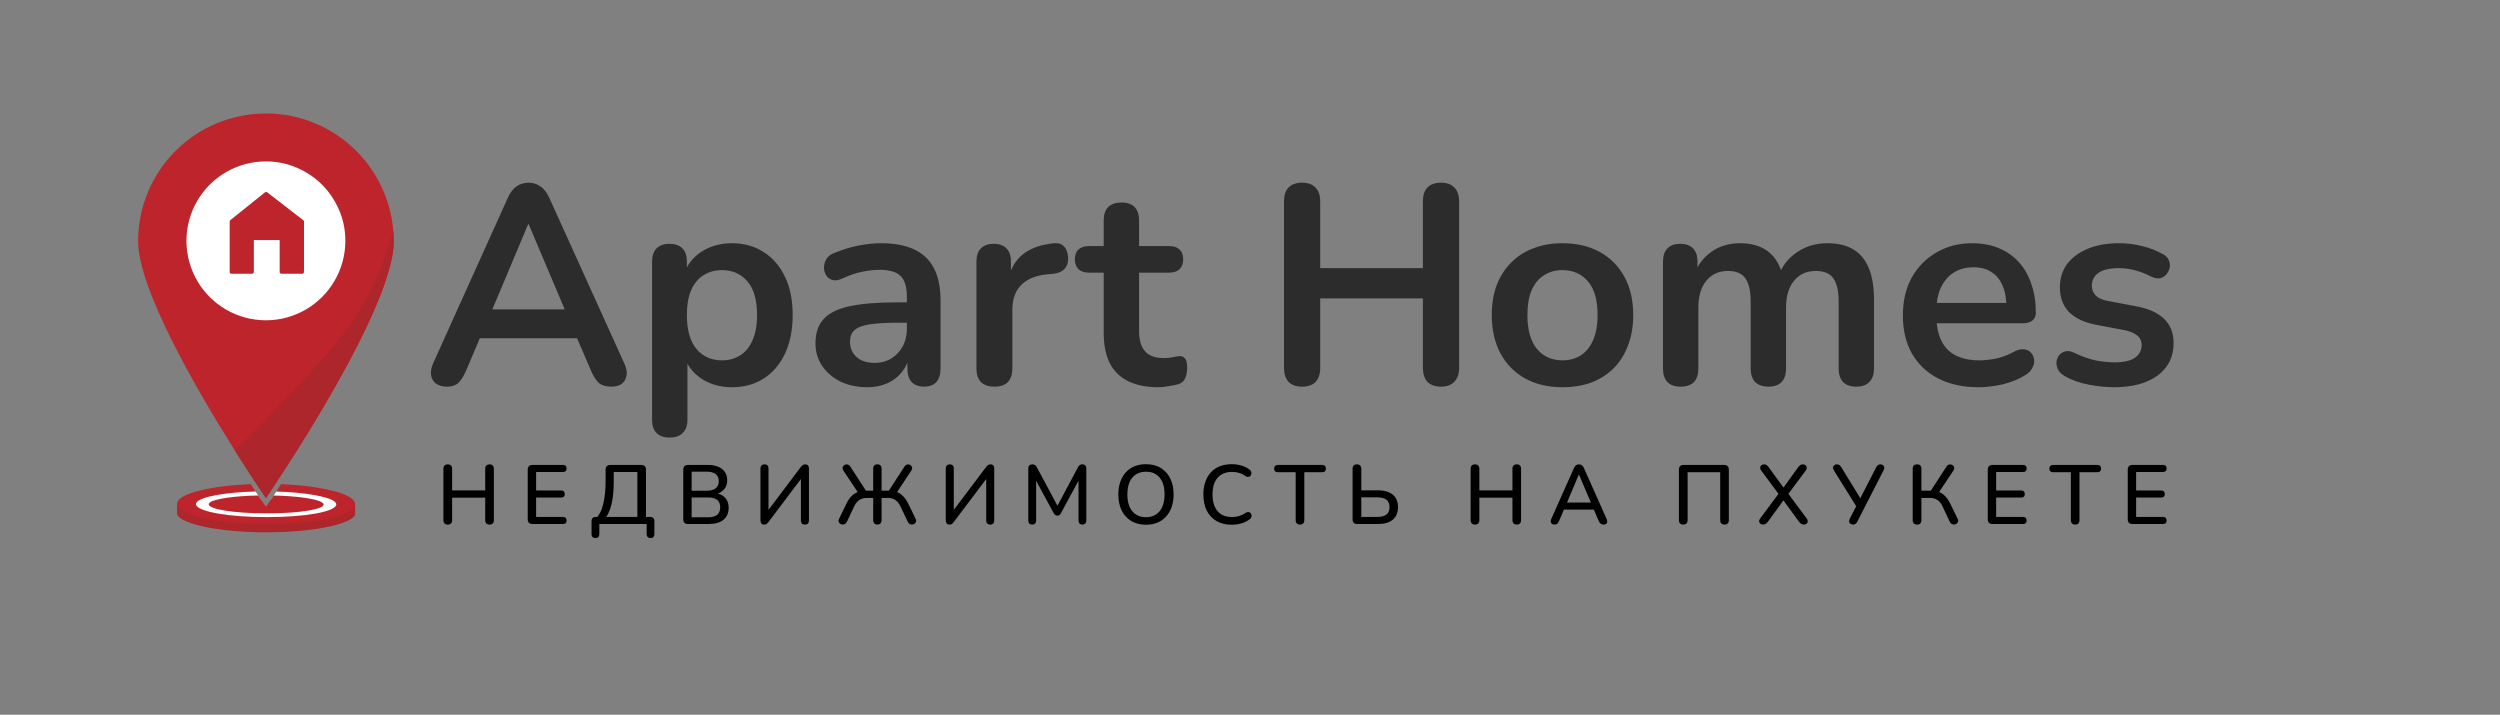 <?xml version="1.0" encoding="UTF-8"?> <svg xmlns="http://www.w3.org/2000/svg" width="9671" height="2765" viewBox="0 0 9671 2765" fill="none"><rect x="0" y="0" width="9671" height="2765" fill="#808080" stroke="none"/><path d="M1030.6 2059.2C819 2059.2 685.4 2018.9 685 1986.8C685 1981.4 688.6 1976.3 696.2 1971.6C696.7 1971.3 697.2 1971 697.7 1970.7C710.1 1963.6 731.1 1957.3 758.3 1951.8C760.3 1951.4 762.4 1951 764.5 1950.6C779.1 1947.8 795.3 1945.3 812.9 1943.1C869 1936 938.1 1931.7 1008.6 1931L1011.9 1935.9C1015.9 1941.8 1019.2 1946.7 1021.8 1950.6C1026.3 1957.3 1028.8 1960.8 1028.8 1960.8C1028.8 1960.8 1031.2 1957.3 1035.8 1950.6C1038.4 1946.7 1041.8 1941.8 1045.7 1935.9C1046.7 1934.3 1047.8 1932.7 1049 1931C1119.9 1931.8 1189.4 1936.2 1245.9 1943.5C1262.4 1945.6 1277.7 1948 1291.7 1950.6C1294.9 1951.2 1298 1951.8 1301 1952.4C1328.3 1957.9 1349.4 1964.3 1361.8 1971.6H1361.9C1369 1975.8 1373 1980.3 1374 1985C1380.4 2017.5 1246.2 2059.2 1030.6 2059.2Z" fill="#AC262B"></path><path d="M1373.6 1950.6V1986.8H685V1950.6H1021.8C1026.3 1957.3 1028.8 1960.8 1028.8 1960.8C1028.8 1960.8 1031.2 1957.3 1035.8 1950.6H1373.6Z" fill="#AC262B"></path><path d="M1373.6 1953.8C1372.5 1959.8 1368.4 1965.7 1361.4 1971.5C1355 1976.8 1346.1 1981.9 1335 1986.8C1281.3 2010.3 1174.6 2027.4 1031.7 2027.4C888.801 2027.4 781.101 2010.3 726.001 1986.8C714.001 1981.7 704.501 1976.3 697.701 1970.7C689.801 1964.2 685.501 1957.4 685.001 1950.6C684.601 1943.6 688.201 1936.5 696.101 1929.5C731.001 1898.9 844.701 1877.8 969.801 1872.7C976.501 1883 982.801 1892.5 988.601 1901.2C992.301 1906.7 995.701 1911.9 998.901 1916.8C1002.3 1922 1005.5 1926.7 1008.4 1931.1L1011.7 1936C1015.7 1941.9 1019 1946.8 1021.6 1950.7C1026.1 1957.4 1028.6 1960.9 1028.6 1960.9C1028.6 1960.9 1031 1957.4 1035.6 1950.7C1038.2 1946.8 1041.6 1941.9 1045.5 1936C1046.5 1934.4 1047.6 1932.8 1048.8 1931.1C1051.7 1926.8 1054.8 1922 1058.3 1916.9C1061.5 1912.1 1064.9 1906.9 1068.6 1901.4C1074.4 1892.7 1080.6 1883.2 1087.4 1872.9C1211.7 1878.1 1325.1 1899.2 1361.6 1929.6C1371.2 1937.6 1375.1 1945.8 1373.6 1953.8Z" fill="#BD242B"></path><path d="M1300.7 1952.4C1299.2 1965.6 1269.6 1978 1219.7 1986.8C1172.9 1995.1 1108.5 2000.4 1032.8 2000.4C957.101 2000.4 891.901 1995.2 844.101 1986.8C792.301 1977.8 760.801 1965.2 758.301 1951.8C758.201 1951.4 758.201 1951 758.201 1950.6C758.001 1947.9 759.101 1945.1 761.401 1942.4C779.801 1920.3 876.801 1904.2 988.801 1901.2C992.501 1906.7 995.901 1911.9 999.101 1916.8C1002.5 1922 1005.7 1926.7 1008.6 1931.1L1011.9 1936C1015.9 1941.9 1019.2 1946.8 1021.8 1950.7C1026.3 1957.4 1028.8 1960.9 1028.8 1960.9C1028.8 1960.9 1031.2 1957.4 1035.8 1950.7C1038.4 1946.8 1041.8 1941.9 1045.7 1936C1046.7 1934.4 1047.8 1932.8 1049 1931.1C1051.9 1926.8 1055 1922 1058.5 1916.9C1061.7 1912.1 1065.1 1906.9 1068.8 1901.4C1179 1904.7 1275.5 1920.7 1296.6 1942.5C1299.3 1945.2 1300.7 1948 1300.9 1950.7C1300.9 1951.2 1300.8 1951.8 1300.7 1952.4Z" fill="white"></path><path d="M1032.1 1985.9C902.1 1985.9 806.3 1969.4 807.4 1950.5C807.5 1949.3 807.9 1948.2 808.6 1947.2C809.8 1945.5 811.3 1944.1 813 1943C833.8 1928.8 910 1918.5 999.1 1916.7C1002.5 1921.9 1005.7 1926.6 1008.6 1931L1011.9 1935.9C1015.9 1941.8 1019.2 1946.7 1021.8 1950.6C1026.3 1957.3 1028.8 1960.8 1028.8 1960.8C1028.8 1960.8 1031.2 1957.3 1035.8 1950.6C1038.4 1946.7 1041.8 1941.8 1045.7 1935.9C1046.7 1934.3 1047.8 1932.7 1049 1931C1051.9 1926.7 1055 1921.9 1058.5 1916.8C1147.4 1918.8 1224.2 1929.3 1245.9 1943.5C1247.5 1944.5 1249 1945.8 1250.3 1947.3C1251.1 1948.3 1251.7 1949.4 1252 1950.6C1255.5 1969.4 1162.1 1986 1032.1 1985.9Z" fill="#BD242B"></path><path d="M1031.5 1966.1C935.9 1966.1 861 1959 862.3 1950.6C862.3 1950.5 862.4 1950.3 862.4 1950.2C865.6 1942.6 931 1936.6 1011.9 1935.9C1015.9 1941.8 1019.2 1946.7 1021.8 1950.6C1026.3 1957.3 1028.8 1960.8 1028.8 1960.8C1028.8 1960.8 1031.2 1957.3 1035.8 1950.6C1038.4 1946.7 1041.8 1941.8 1045.7 1935.9C1125.8 1936.7 1191.7 1942.6 1196.8 1950.2C1196.9 1950.3 1197 1950.5 1197 1950.6C1200.2 1959 1127.1 1966.1 1031.5 1966.1Z" fill="#BD242B"></path><path d="M1523 933.1C1523 934 1523 934.9 1523 935.8C1523 936.3 1523 936.9 1523 937.4C1523 938.1 1523 938.8 1523 939.6C1523 940.4 1523 941.3 1522.9 942.1L1522.8 944.1C1522.7 947 1522.5 950 1522.3 953.1C1522.2 954.1 1522.1 955.1 1522.1 956.2C1522.1 956.6 1522 957 1522 957.4C1521.9 958.2 1521.8 959.1 1521.8 960C1521.7 961.2 1521.6 962.5 1521.4 963.7L1521.1 966C1520.9 967.5 1520.7 969 1520.5 970.5C1520.4 971.2 1520.3 971.9 1520.2 972.6C1520 973.9 1519.8 975.3 1519.6 976.7C1519.5 977.6 1519.3 978.5 1519.2 979.4L1519.1 980.2C1519 981.1 1518.8 982.1 1518.7 983C1518.2 986.2 1517.6 989.3 1517 992.6C1516.9 993.3 1516.7 994 1516.6 994.7C1516.3 996.2 1516 997.6 1515.7 999.1C1515.5 1000.2 1515.3 1001.3 1515 1002.4C1514.7 1003.5 1514.5 1004.6 1514.3 1005.7C1513.5 1009.6 1512.6 1013.6 1511.6 1017.6C1511.4 1018.5 1511.2 1019.5 1510.9 1020.4C1510.5 1021.9 1510.2 1023.4 1509.8 1024.9L1508.9 1028.4C1507.7 1032.9 1506.5 1037.5 1505.2 1042.2C1504.9 1043.4 1504.5 1044.6 1504.2 1045.8C1503.8 1047.2 1503.4 1048.6 1503 1050.1C1502.6 1051.5 1502.2 1052.9 1501.7 1054.4C1501.3 1055.8 1500.9 1057.3 1500.4 1058.7C1500 1060.1 1499.5 1061.6 1499.1 1063C1498.7 1064.5 1498.2 1065.9 1497.7 1067.4C1496.2 1072.1 1494.7 1076.9 1493.1 1081.7L1492 1085.1C1491.5 1086.6 1491 1088.1 1490.5 1089.6C1488.4 1095.8 1486.2 1102.1 1483.9 1108.5L1482.5 1112.5C1479.7 1120.2 1476.8 1128 1473.8 1135.9C1473.2 1137.5 1472.6 1139.1 1472 1140.6C1470.1 1145.3 1468.3 1150.1 1466.3 1154.9C1465.3 1157.4 1464.3 1159.9 1463.2 1162.5C1457.7 1176.1 1451.8 1189.8 1445.7 1203.8C1444.6 1206.3 1443.5 1208.8 1442.4 1211.2C1441 1214.3 1439.6 1217.4 1438.3 1220.5C1437.1 1223.2 1435.8 1226 1434.6 1228.7C1430 1238.8 1425.3 1248.9 1420.5 1259.1L1418.1 1264.2C1416.9 1266.7 1415.7 1269.2 1414.5 1271.7C1413.2 1274.4 1412 1277 1410.7 1279.6L1410.3 1280.3C1408.9 1283.2 1407.5 1286.1 1406.1 1289L1401.9 1297.7C1400.6 1300.3 1399.4 1302.8 1398.1 1305.4L1393 1315.7C1391.7 1318.4 1390.3 1321.1 1388.9 1323.8C1385.9 1329.8 1382.9 1335.7 1379.9 1341.6C1378.5 1344.4 1377 1347.2 1375.6 1350C1369 1362.8 1362.3 1375.7 1355.5 1388.6C1353.7 1392 1351.9 1395.5 1350 1398.9C1349.1 1400.6 1348.1 1402.4 1347.2 1404.1L1344.4 1409.3L1341.6 1414.5C1329.5 1437.1 1317.1 1459.4 1304.6 1481.7C1303.2 1484.1 1301.9 1486.6 1300.5 1489C1293.9 1500.7 1287.2 1512.3 1280.6 1523.8C1279 1526.6 1277.4 1529.5 1275.7 1532.3C1270.8 1540.8 1265.9 1549.2 1261.1 1557.5C1259.5 1560.3 1257.9 1563.1 1256.2 1565.8L1255.4 1567.2C1254.1 1569.5 1252.7 1571.8 1251.4 1574.1C1249.9 1576.7 1248.3 1579.3 1246.8 1581.9C1241.9 1590.2 1237 1598.5 1232.1 1606.7C1230.5 1609.4 1228.9 1612 1227.3 1614.7C1227.1 1615 1227 1615.3 1226.8 1615.6C1224 1620.3 1221.1 1625.1 1218.3 1629.7L1217.8 1630.6C1214.6 1635.9 1211.5 1641.1 1208.3 1646.2C1206 1650 1203.8 1653.7 1201.5 1657.4L1196 1666.5L1193.2 1671C1190.7 1675.2 1188.1 1679.3 1185.6 1683.4C1183.9 1686.2 1182.2 1688.9 1180.5 1691.6L1176 1698.9C1172.3 1705 1168.5 1710.9 1164.9 1716.8L1160.3 1724.1C1158.9 1726.3 1157.5 1728.5 1156.1 1730.7C1151.1 1738.7 1146.1 1746.6 1141.2 1754.3C1140.5 1755.4 1139.8 1756.5 1139.1 1757.6L1135 1764.1C1133 1767.3 1130.9 1770.5 1128.9 1773.7C1127.6 1775.8 1126.2 1777.9 1124.9 1779.9L1122.9 1783C1116.2 1793.5 1109.7 1803.6 1103.5 1813.2L1100.4 1818C1090.9 1832.7 1082 1846.2 1074.1 1858.3L1071.3 1862.6C1070.8 1863.3 1070.3 1864.1 1069.9 1864.8L1067.4 1868.6L1065.7 1871.1L1065.1 1872.1L1063.1 1875.2C1062.9 1875.4 1062.8 1875.7 1062.6 1875.9C1062.3 1876.3 1062 1876.7 1061.8 1877.2C1055.8 1886.3 1050.5 1894.2 1046 1900.9C1041.8 1907.3 1038.2 1912.5 1035.5 1916.6C1032 1921.7 1029.8 1924.9 1029 1926.1L1028.9 1926.3L1028.7 1926.6L1026.4 1923.2L1025.8 1922.3C1025.7 1922.1 1025.6 1922 1025.4 1921.8L1024.7 1920.7L1023.2 1918.4C1023 1918.1 1022.9 1917.9 1022.7 1917.6L1022 1916.6C1019.4 1912.8 1016.2 1908 1012.3 1902.3L1011.4 1900.9L1011.1 1900.5L1009.9 1898.8L1008.7 1897L1007.4 1895.1L1001.9 1886.9L1000.1 1884.1L993.101 1873.6L992.101 1872.1L991.501 1871.2L990.101 1869.1C989.501 1868.1 988.801 1867.2 988.201 1866.2L983.501 1859.1L981.401 1856C977.801 1850.4 973.901 1844.6 970.001 1838.5L968.001 1835.5L962.601 1827.2L958.601 1821C949.101 1806.4 938.901 1790.5 928.101 1773.5C927.101 1772 926.101 1770.4 925.101 1768.9C923.401 1766.3 921.801 1763.6 920.101 1760.9L917.201 1756.3C914.001 1751.3 910.801 1746.2 907.501 1741C761.201 1508.5 534.301 1118.2 534.301 933.3C534.301 660.3 755.601 439 1028.6 439C1299.8 439 1520 657.4 1522.9 927.9V928C1522.9 929.6 1523 931.3 1523 933.1Z" fill="#BD242B"></path><path d="M1523 933.099C1523 933.999 1523 934.899 1523 935.799C1523 936.299 1523 936.899 1523 937.399C1523 938.099 1523 938.799 1523 939.599C1523 940.399 1523 941.299 1522.9 942.099L1522.8 944.099C1522.7 946.999 1522.5 949.999 1522.3 953.099C1522.2 954.099 1522.1 955.099 1522.1 956.199C1522.1 956.599 1522 956.999 1522 957.399C1521.9 958.199 1521.8 959.099 1521.8 959.999C1521.7 961.199 1521.6 962.499 1521.4 963.699L1521.1 965.999C1520.9 967.499 1520.7 968.999 1520.5 970.499C1520.4 971.199 1520.3 971.899 1520.2 972.599C1520 973.899 1519.8 975.299 1519.6 976.699C1519.5 977.599 1519.3 978.499 1519.2 979.399L1519.1 980.199C1519 981.099 1518.8 982.099 1518.7 982.999C1518.2 986.199 1517.6 989.299 1517 992.599C1516.9 993.299 1516.7 993.999 1516.6 994.699C1516.3 996.199 1516 997.599 1515.7 999.099C1515.5 1000.2 1515.3 1001.3 1515 1002.4C1514.7 1003.5 1514.5 1004.6 1514.3 1005.7C1513.5 1009.6 1512.6 1013.6 1511.6 1017.6C1511.4 1018.5 1511.2 1019.5 1510.9 1020.4C1510.5 1021.9 1510.2 1023.4 1509.8 1024.9L1508.9 1028.4C1507.7 1032.9 1506.5 1037.5 1505.2 1042.2C1504.9 1043.4 1504.5 1044.6 1504.2 1045.8C1503.8 1047.2 1503.4 1048.6 1503 1050.1C1502.6 1051.5 1502.2 1052.9 1501.7 1054.4C1501.3 1055.8 1500.9 1057.3 1500.4 1058.7C1500 1060.1 1499.5 1061.6 1499.1 1063C1498.7 1064.5 1498.2 1065.9 1497.7 1067.4C1496.2 1072.1 1494.7 1076.9 1493.1 1081.7L1492 1085.1C1491.5 1086.6 1491 1088.1 1490.5 1089.6C1488.4 1095.8 1486.2 1102.1 1483.9 1108.5L1482.5 1112.5C1479.7 1120.2 1476.8 1128 1473.8 1135.9C1473.2 1137.5 1472.6 1139.1 1472 1140.6C1470.1 1145.3 1468.3 1150.1 1466.3 1154.9C1465.3 1157.4 1464.3 1159.9 1463.2 1162.5C1457.7 1176.1 1451.8 1189.8 1445.7 1203.8C1444.6 1206.3 1443.5 1208.8 1442.4 1211.2C1441 1214.3 1439.6 1217.4 1438.3 1220.5C1437.1 1223.2 1435.8 1226 1434.6 1228.7C1430 1238.8 1425.3 1248.9 1420.5 1259.1L1418.1 1264.2C1416.9 1266.7 1415.7 1269.2 1414.5 1271.7C1413.2 1274.4 1412 1277 1410.7 1279.6L1410.3 1280.3C1408.9 1283.2 1407.5 1286.1 1406.1 1289L1401.9 1297.7C1400.6 1300.3 1399.4 1302.8 1398.1 1305.4L1393 1315.7C1391.7 1318.4 1390.3 1321.1 1388.9 1323.8C1385.9 1329.8 1382.9 1335.7 1379.9 1341.6C1378.5 1344.4 1377 1347.2 1375.6 1350C1369 1362.8 1362.3 1375.7 1355.5 1388.6C1353.7 1392 1351.9 1395.5 1350 1398.9C1349.1 1400.6 1348.1 1402.4 1347.2 1404.1L1344.4 1409.3L1341.6 1414.5C1329.5 1437.1 1317.1 1459.4 1304.6 1481.7C1303.2 1484.1 1301.9 1486.6 1300.5 1489C1293.9 1500.7 1287.2 1512.3 1280.6 1523.8C1279 1526.6 1277.4 1529.5 1275.7 1532.3C1270.8 1540.8 1265.9 1549.2 1261.1 1557.5C1259.5 1560.3 1257.9 1563.1 1256.2 1565.8L1255.4 1567.2C1254.1 1569.5 1252.7 1571.8 1251.4 1574.1C1249.9 1576.7 1248.3 1579.3 1246.8 1581.9C1241.9 1590.2 1237 1598.5 1232.1 1606.7C1230.5 1609.4 1228.9 1612 1227.3 1614.7C1227.1 1615 1227 1615.3 1226.8 1615.6C1224 1620.3 1221.1 1625.1 1218.3 1629.7L1217.8 1630.6C1214.6 1635.9 1211.5 1641.1 1208.3 1646.2C1206 1650 1203.8 1653.7 1201.5 1657.4L1196 1666.5L1193.2 1671C1190.7 1675.2 1188.1 1679.3 1185.6 1683.4C1183.9 1686.2 1182.2 1688.9 1180.5 1691.6L1176 1698.9C1172.3 1705 1168.5 1710.9 1164.9 1716.8L1160.3 1724.1C1158.9 1726.3 1157.5 1728.5 1156.1 1730.7C1151.1 1738.7 1146.1 1746.6 1141.2 1754.3C1140.5 1755.4 1139.8 1756.5 1139.1 1757.6L1135 1764.1C1133 1767.3 1130.9 1770.5 1128.9 1773.7C1127.6 1775.8 1126.2 1777.9 1124.9 1779.9L1122.9 1783C1116.2 1793.5 1109.7 1803.6 1103.5 1813.2L1100.4 1818C1090.9 1832.7 1082 1846.2 1074.1 1858.3L1071.3 1862.6C1070.8 1863.3 1070.3 1864.1 1069.9 1864.8L1067.4 1868.6L1065.7 1871.1C1065.5 1871.4 1065.3 1871.8 1065.1 1872.1L1063.1 1875.2C1062.9 1875.4 1062.8 1875.7 1062.6 1875.9L1061.8 1877.2C1055.8 1886.3 1050.5 1894.2 1046 1900.9C1041.8 1907.3 1038.2 1912.5 1035.5 1916.6C1032 1921.7 1029.8 1924.9 1029 1926.1L1028.9 1926.3L1028.7 1926.6L1026.4 1923.2L1025.8 1922.3C1025.7 1922.1 1025.6 1922 1025.4 1921.8C1025.3 1921.6 1024.9 1921.1 1024.7 1920.7L1023.2 1918.4C1023 1918.1 1022.9 1917.9 1022.7 1917.6L1022 1916.6C1019.4 1912.8 1016.2 1908 1012.3 1902.3L1011.4 1900.9L1011.1 1900.5L1009.9 1898.8L1008.7 1897L1007.4 1895.1L1001.9 1886.9L1000.1 1884.1L993.1 1873.6L992.1 1872.1L991.5 1871.2L990.1 1869.1C989.5 1868.1 988.8 1867.2 988.2 1866.2L983.5 1859.1L981.4 1856C977.8 1850.4 973.9 1844.6 970 1838.5L968 1835.5L962.6 1827.2L958.6 1821C949.1 1806.4 938.9 1790.5 928.1 1773.5C927.1 1772 926.1 1770.4 925.1 1768.9C923.4 1766.3 921.8 1763.6 920.1 1760.9L917.2 1756.3C914 1751.3 910.8 1746.2 907.5 1741C909.5 1739.4 911.5 1737.6 913.5 1736C964.7 1688.6 1013.6 1638.9 1060.7 1588.4C1208.1 1430.4 1346.4 1305.6 1440 1110.9C1473.8 1040.4 1501.4 966.599 1520.9 890.699C1521.9 902.999 1522.6 915.299 1522.8 927.799V927.899C1522.9 929.599 1523 931.299 1523 933.099Z" fill="#AC262B"></path><path d="M1308 813.8C1292 776.8 1270.4 744.6 1243.1 717.3C1215.8 690 1183.6 668.3 1146.6 652.4C1109.6 636.4 1070.3 628.4 1028.6 628.4C1001.3 628.3 974.2 632 947.9 639.3C922.5 646.4 898.2 656.7 875.4 669.9C830.5 696.2 793.1 733.6 766.8 778.5C753.5 801.3 743.2 825.6 736.2 851C721.6 903.8 721.6 959.6 736.2 1012.4C743.3 1037.8 753.6 1062.1 766.8 1084.9C793.1 1129.8 830.5 1167.2 875.4 1193.5C898.2 1206.8 922.5 1217.1 947.9 1224.1C1000.7 1238.7 1056.5 1238.7 1109.3 1224.1C1134.7 1217 1159 1206.7 1181.8 1193.5C1226.7 1167.2 1264.1 1129.8 1290.4 1084.9C1303.7 1062.1 1314 1037.8 1321 1012.4C1328.3 986.1 1332 959 1331.9 931.7C1332 890.1 1324 850.8 1308 813.8ZM1179.9 1052C1180.2 1057.7 1175.8 1062.6 1170.1 1062.9C1169.7 1062.9 1169.4 1062.9 1169 1062.9H1088.8C1083.1 1063.2 1078.2 1058.8 1077.9 1053.1C1077.9 1052.7 1077.9 1052.3 1077.9 1052V932.6H986V1052C986.3 1057.7 981.9 1062.6 976.2 1062.9C975.8 1062.9 975.5 1062.9 975.1 1062.9H894.8C892.1 1062.9 889.4 1061.9 887.5 1059.9C885.4 1057.8 884.3 1054.9 884.5 1052V857.3C884.3 854.1 885.7 850.9 888.1 848.8L1022.8 740.8C1027.7 737.6 1032.1 737.6 1036.2 740.8L1175.8 848.8C1178.6 850.7 1180.2 853.9 1180 857.3V1052H1179.9Z" fill="white" stroke="white" stroke-width="8" stroke-miterlimit="10"></path><path d="M1728.93 1495.76C1711.42 1495.76 1697.19 1491.74 1686.25 1483.72C1676.03 1475.69 1669.83 1465.11 1667.64 1451.98C1665.45 1438.12 1668.01 1422.8 1675.3 1406.02L1964.22 765.801C1973.71 744.643 1985.01 729.686 1998.15 720.931C2012.01 711.447 2027.7 706.704 2045.21 706.704C2061.99 706.704 2076.94 711.447 2090.07 720.931C2103.94 729.686 2115.61 744.643 2125.1 765.801L2415.11 1406.02C2423.13 1422.8 2426.05 1438.12 2423.86 1451.98C2421.67 1465.84 2415.47 1476.79 2405.26 1484.81C2395.04 1492.11 2381.55 1495.76 2364.77 1495.76C2344.34 1495.76 2328.29 1491.01 2316.61 1481.53C2305.67 1471.31 2295.82 1455.99 2287.06 1435.56L2215.93 1270.31L2275.03 1308.62H1813.2L1872.29 1270.31L1802.25 1435.56C1792.77 1456.72 1782.92 1472.04 1772.7 1481.53C1762.49 1491.01 1747.9 1495.76 1728.93 1495.76ZM2043.02 867.579L1889.8 1232.01L1861.35 1196.99H2226.87L2199.51 1232.01L2045.21 867.579H2043.02ZM2590.36 1692.74C2568.47 1692.74 2551.69 1686.91 2540.02 1675.23C2528.35 1663.56 2522.51 1646.42 2522.51 1623.8V1012.04C2522.51 989.42 2528.35 972.275 2540.02 960.601C2551.69 948.928 2568.11 943.091 2589.27 943.091C2611.16 943.091 2627.94 948.928 2639.61 960.601C2651.28 972.275 2657.12 989.42 2657.12 1012.04V1097.4L2645.08 1064.57C2656.03 1027.36 2678.28 997.446 2711.84 974.828C2746.13 952.211 2785.89 940.902 2831.13 940.902C2877.82 940.902 2918.68 952.211 2953.7 974.828C2989.45 997.446 3017.17 1029.55 3036.87 1071.13C3056.57 1111.99 3066.42 1161.24 3066.42 1218.88C3066.42 1275.78 3056.57 1325.4 3036.87 1367.71C3017.17 1409.3 2989.81 1441.4 2954.79 1464.02C2919.77 1486.64 2878.55 1497.94 2831.13 1497.94C2786.62 1497.94 2747.59 1487 2714.03 1465.11C2680.47 1442.5 2657.85 1413.31 2646.18 1377.56H2659.31V1623.8C2659.31 1646.42 2653.11 1663.56 2640.7 1675.23C2629.03 1686.91 2612.25 1692.74 2590.36 1692.74ZM2792.82 1393.98C2819.82 1393.98 2843.53 1387.41 2863.96 1374.28C2884.39 1361.15 2900.07 1341.81 2911.02 1316.28C2922.69 1290.01 2928.53 1257.54 2928.53 1218.88C2928.53 1160.51 2916.12 1117.1 2891.32 1088.64C2866.51 1059.46 2833.68 1044.87 2792.82 1044.87C2765.83 1044.87 2742.12 1051.44 2721.69 1064.57C2701.26 1076.97 2685.21 1096.3 2673.54 1122.57C2662.59 1148.11 2657.12 1180.21 2657.12 1218.88C2657.12 1276.51 2669.52 1320.29 2694.33 1350.2C2719.13 1379.39 2751.97 1393.98 2792.82 1393.98ZM3354.91 1497.94C3316.24 1497.94 3281.59 1490.65 3250.94 1476.06C3221.03 1460.73 3197.32 1440.31 3179.81 1414.77C3163.03 1389.24 3154.64 1360.42 3154.64 1328.31C3154.64 1288.92 3164.85 1257.91 3185.28 1235.29C3205.71 1211.94 3238.9 1195.16 3284.87 1184.95C3330.83 1174.74 3392.48 1169.63 3469.82 1169.63H3524.54V1248.42H3470.91C3425.68 1248.42 3389.56 1250.61 3362.57 1254.99C3335.57 1259.37 3316.24 1267.03 3304.57 1277.97C3293.62 1288.19 3288.15 1302.78 3288.15 1321.75C3288.15 1345.82 3296.54 1365.52 3313.32 1380.84C3330.1 1396.17 3353.45 1403.83 3383.36 1403.83C3407.44 1403.83 3428.6 1398.35 3446.84 1387.41C3465.81 1375.74 3480.76 1360.05 3491.71 1340.35C3502.65 1320.65 3508.12 1298.04 3508.12 1272.5V1146.65C3508.12 1110.17 3500.1 1083.9 3484.05 1067.85C3468 1051.8 3441 1043.77 3403.06 1043.77C3381.9 1043.77 3358.92 1046.33 3334.12 1051.44C3310.04 1056.54 3284.5 1065.3 3257.51 1077.7C3243.65 1084.27 3231.24 1086.09 3220.3 1083.17C3210.09 1080.25 3202.06 1074.42 3196.22 1065.66C3190.39 1056.18 3187.47 1045.96 3187.47 1035.02C3187.47 1024.08 3190.39 1013.5 3196.22 1003.28C3202.06 992.339 3211.91 984.313 3225.77 979.206C3259.33 965.344 3291.43 955.494 3322.08 949.658C3353.45 943.821 3381.9 940.902 3407.44 940.902C3459.97 940.902 3503.02 948.928 3536.58 964.979C3570.87 981.03 3596.4 1005.47 3613.18 1038.3C3629.96 1070.4 3638.35 1111.99 3638.35 1163.06V1425.71C3638.35 1448.33 3632.88 1465.84 3621.94 1478.24C3610.99 1489.92 3595.31 1495.76 3574.88 1495.76C3554.45 1495.76 3538.4 1489.92 3526.73 1478.24C3515.78 1465.84 3510.31 1448.33 3510.31 1425.71V1373.18H3519.07C3513.96 1398.72 3503.75 1420.97 3488.42 1439.94C3473.83 1458.18 3455.23 1472.41 3432.61 1482.62C3409.99 1492.84 3384.09 1497.94 3354.91 1497.94ZM3847.24 1495.76C3824.63 1495.76 3807.12 1489.92 3794.71 1478.24C3783.04 1465.84 3777.2 1448.33 3777.2 1425.71V1012.04C3777.2 989.42 3783.04 972.275 3794.71 960.601C3806.39 948.928 3822.8 943.091 3843.96 943.091C3865.12 943.091 3881.54 948.928 3893.21 960.601C3904.88 972.275 3910.72 989.42 3910.72 1012.04V1080.98H3899.78C3909.99 1037.21 3930.05 1004.01 3959.97 981.395C3989.88 958.777 4029.64 945.28 4079.25 940.902C4094.58 939.443 4106.61 943.456 4115.37 952.941C4124.85 961.696 4130.33 975.558 4131.78 994.527C4133.24 1012.77 4128.87 1027.72 4118.65 1039.4C4109.17 1050.34 4094.58 1056.91 4074.88 1059.1L4050.8 1061.28C4006.3 1065.66 3972.73 1079.52 3950.12 1102.87C3927.5 1125.49 3916.19 1157.59 3916.19 1199.18V1425.71C3916.19 1448.33 3910.35 1465.84 3898.68 1478.24C3887.01 1489.92 3869.86 1495.76 3847.24 1495.76ZM4481.9 1497.94C4434.48 1497.94 4394.72 1489.92 4362.61 1473.87C4331.24 1457.82 4307.89 1434.47 4292.57 1403.83C4277.25 1372.45 4269.59 1333.79 4269.59 1287.82V1054.72H4212.68C4195.17 1054.72 4181.68 1050.34 4172.19 1041.59C4162.71 1032.1 4157.96 1019.33 4157.96 1003.28C4157.96 986.502 4162.71 973.734 4172.19 964.979C4181.68 956.224 4195.17 951.846 4212.68 951.846H4269.59V852.257C4269.59 829.64 4275.43 812.495 4287.1 800.821C4299.5 789.148 4316.65 783.311 4338.54 783.311C4360.43 783.311 4377.21 789.148 4388.88 800.821C4400.55 812.495 4406.39 829.64 4406.39 852.257V951.846H4522.39C4539.9 951.846 4553.4 956.224 4562.89 964.979C4572.37 973.734 4577.11 986.502 4577.11 1003.28C4577.11 1019.33 4572.37 1032.1 4562.89 1041.59C4553.4 1050.34 4539.9 1054.72 4522.39 1054.72H4406.39V1280.16C4406.39 1315.18 4414.05 1341.45 4429.37 1358.96C4444.69 1376.47 4469.5 1385.22 4503.79 1385.22C4516.19 1385.22 4527.14 1384.13 4536.62 1381.94C4546.11 1379.75 4554.5 1378.29 4561.79 1377.56C4570.55 1376.83 4577.84 1379.75 4583.68 1386.32C4589.52 1392.15 4592.43 1404.56 4592.43 1423.53C4592.43 1438.12 4589.88 1451.25 4584.77 1462.92C4580.4 1473.87 4572.01 1481.53 4559.6 1485.91C4550.12 1488.82 4537.72 1491.38 4522.39 1493.57C4507.07 1496.48 4493.58 1497.94 4481.9 1497.94ZM5037.05 1495.76C5014.44 1495.76 4996.93 1489.55 4984.52 1477.15C4972.85 1464.02 4967.01 1446.14 4967.01 1423.53V778.934C4967.01 755.587 4972.85 737.712 4984.52 725.309C4996.93 712.906 5014.44 706.704 5037.05 706.704C5059.67 706.704 5076.82 712.906 5088.49 725.309C5100.89 737.712 5107.09 755.587 5107.09 778.934V1037.21H5504.36V778.934C5504.36 755.587 5510.19 737.712 5521.87 725.309C5534.27 712.906 5551.78 706.704 5574.4 706.704C5597.01 706.704 5614.16 712.906 5625.83 725.309C5638.24 737.712 5644.44 755.587 5644.44 778.934V1423.53C5644.44 1446.14 5638.24 1464.02 5625.83 1477.15C5614.16 1489.55 5597.01 1495.76 5574.4 1495.76C5551.78 1495.76 5534.27 1489.55 5521.87 1477.15C5510.19 1464.02 5504.36 1446.14 5504.36 1423.53V1154.31H5107.09V1423.53C5107.09 1446.14 5101.26 1464.02 5089.58 1477.15C5077.91 1489.55 5060.4 1495.76 5037.05 1495.76ZM6044.37 1497.94C5988.92 1497.94 5940.76 1486.64 5899.91 1464.02C5859.05 1441.4 5827.31 1409.3 5804.7 1367.71C5782.08 1325.4 5770.77 1275.78 5770.77 1218.88C5770.77 1175.83 5776.97 1137.53 5789.37 1103.97C5802.51 1069.67 5821.11 1040.49 5845.19 1016.41C5869.26 991.609 5898.08 973.004 5931.64 960.601C5965.21 947.469 6002.78 940.902 6044.37 940.902C6099.81 940.902 6147.97 952.211 6188.82 974.828C6229.68 997.446 6261.42 1029.55 6284.04 1071.13C6306.65 1112.72 6317.96 1161.97 6317.96 1218.88C6317.96 1261.92 6311.4 1300.59 6298.26 1334.88C6285.86 1369.17 6267.62 1398.72 6243.54 1423.53C6219.47 1447.6 6190.65 1466.21 6157.09 1479.34C6123.53 1491.74 6085.95 1497.94 6044.37 1497.94ZM6044.37 1393.98C6071.36 1393.98 6095.07 1387.41 6115.5 1374.28C6135.93 1361.15 6151.62 1341.81 6162.56 1316.28C6174.23 1290.01 6180.07 1257.54 6180.07 1218.88C6180.07 1160.51 6167.67 1117.1 6142.86 1088.64C6118.05 1059.46 6085.22 1044.87 6044.37 1044.87C6017.37 1044.87 5993.66 1051.44 5973.23 1064.57C5952.8 1076.97 5936.75 1096.3 5925.08 1122.57C5914.13 1148.11 5908.66 1180.21 5908.66 1218.88C5908.66 1276.51 5921.07 1320.29 5945.87 1350.2C5970.68 1379.39 6003.51 1393.98 6044.37 1393.98ZM6500.91 1495.76C6479.02 1495.76 6462.24 1489.92 6450.57 1478.24C6438.9 1465.84 6433.06 1448.33 6433.06 1425.71V1012.04C6433.06 989.42 6438.9 972.275 6450.57 960.601C6462.24 948.928 6478.66 943.091 6499.82 943.091C6520.98 943.091 6537.39 948.928 6549.06 960.601C6560.74 972.275 6566.57 989.42 6566.57 1012.04V1091.93L6554.54 1059.1C6569.13 1022.62 6591.75 993.798 6622.39 972.64C6653.03 951.482 6689.51 940.902 6731.83 940.902C6774.87 940.902 6810.26 951.117 6837.98 971.545C6865.71 991.974 6885.04 1023.35 6895.98 1065.66H6880.66C6895.25 1026.99 6919.33 996.716 6952.89 974.828C6986.45 952.211 7025.12 940.902 7068.9 940.902C7109.75 940.902 7143.32 948.928 7169.58 964.979C7196.58 981.03 7216.64 1005.47 7229.77 1038.3C7242.9 1070.4 7249.47 1111.26 7249.47 1160.87V1425.71C7249.47 1448.33 7243.27 1465.84 7230.87 1478.24C7219.19 1489.92 7202.41 1495.76 7180.52 1495.76C7158.64 1495.76 7141.86 1489.92 7130.18 1478.24C7118.51 1465.84 7112.67 1448.33 7112.67 1425.71V1166.35C7112.67 1125.49 7105.74 1095.58 7091.88 1076.61C7078.75 1057.64 7056.13 1048.15 7024.03 1048.15C6988.28 1048.15 6960.19 1060.92 6939.76 1086.46C6919.33 1111.26 6909.12 1145.92 6909.12 1190.42V1425.71C6909.12 1448.33 6903.28 1465.84 6891.61 1478.24C6879.93 1489.92 6863.15 1495.76 6841.27 1495.76C6819.38 1495.76 6802.23 1489.92 6789.83 1478.24C6778.16 1465.84 6772.32 1448.33 6772.32 1425.71V1166.35C6772.32 1125.49 6765.39 1095.58 6751.53 1076.61C6738.39 1057.64 6716.14 1048.15 6684.77 1048.15C6649.02 1048.15 6620.93 1060.92 6600.5 1086.46C6580.07 1111.26 6569.86 1145.92 6569.86 1190.42V1425.71C6569.86 1472.41 6546.88 1495.76 6500.91 1495.76ZM7654.34 1497.94C7593.79 1497.94 7541.62 1486.64 7497.84 1464.02C7454.07 1441.4 7420.14 1409.3 7396.07 1367.71C7372.72 1326.13 7361.05 1276.88 7361.05 1219.97C7361.05 1164.52 7372.35 1116 7394.97 1074.42C7418.32 1032.83 7450.06 1000.36 7490.18 977.017C7531.04 952.941 7577.37 940.902 7629.17 940.902C7667.11 940.902 7701.03 947.104 7730.95 959.507C7761.59 971.91 7787.49 989.785 7808.65 1013.13C7830.54 1036.48 7846.95 1064.93 7857.9 1098.49C7869.57 1131.33 7875.41 1168.53 7875.41 1210.12C7875.41 1223.25 7870.66 1233.47 7861.18 1240.76C7852.42 1247.33 7839.66 1250.61 7822.88 1250.61H7471.58V1171.82H7779.1L7761.59 1188.23C7761.59 1154.67 7756.48 1126.58 7746.27 1103.97C7736.78 1081.35 7722.56 1064.2 7703.59 1052.53C7685.35 1040.13 7662.37 1033.93 7634.64 1033.93C7604 1033.93 7577.73 1041.22 7555.85 1055.81C7534.69 1069.67 7518.27 1089.74 7506.6 1116C7495.66 1141.54 7490.18 1172.18 7490.18 1207.93V1215.59C7490.18 1275.42 7504.05 1320.29 7531.77 1350.2C7560.22 1379.39 7601.81 1393.98 7656.53 1393.98C7675.5 1393.98 7696.66 1391.79 7720 1387.41C7744.08 1382.3 7766.7 1373.91 7787.86 1362.24C7803.18 1353.49 7816.67 1349.84 7828.35 1351.3C7840.02 1352.03 7849.14 1356.04 7855.71 1363.33C7863 1370.63 7867.38 1379.75 7868.84 1390.69C7870.3 1400.91 7868.11 1411.49 7862.27 1422.43C7857.17 1433.38 7848.05 1442.86 7834.91 1450.89C7809.38 1466.94 7779.83 1478.97 7746.27 1487C7713.44 1494.3 7682.79 1497.94 7654.34 1497.94ZM8179.64 1497.94C8148.26 1497.94 8115.07 1494.66 8080.05 1488.09C8045.03 1481.53 8013.66 1470.22 7985.93 1454.17C7974.26 1446.87 7965.87 1438.48 7960.76 1429C7956.38 1418.78 7954.56 1408.93 7955.29 1399.45C7956.75 1389.24 7960.4 1380.48 7966.23 1373.18C7972.8 1365.89 7980.82 1361.15 7990.31 1358.96C8000.52 1356.77 8011.47 1358.59 8023.14 1364.43C8052.32 1378.29 8079.68 1388.14 8105.22 1393.98C8130.75 1399.08 8155.92 1401.64 8180.73 1401.64C8215.75 1401.64 8241.65 1395.8 8258.43 1384.13C8275.94 1371.72 8284.7 1355.67 8284.7 1335.98C8284.7 1319.19 8278.86 1306.43 8267.19 1297.67C8256.24 1288.19 8239.46 1281.26 8216.85 1276.88L8107.41 1256.09C8062.17 1247.33 8027.52 1230.91 8003.44 1206.84C7980.09 1182.03 7968.42 1150.29 7968.42 1111.63C7968.42 1076.61 7977.91 1046.33 7996.87 1020.79C8016.57 995.257 8043.57 975.558 8077.86 961.696C8112.15 947.834 8151.55 940.902 8196.05 940.902C8228.15 940.902 8258.07 944.55 8285.79 951.846C8314.25 958.413 8341.61 968.992 8367.87 983.583C8378.81 989.42 8386.11 997.081 8389.76 1006.57C8394.14 1016.05 8395.23 1025.9 8393.04 1036.11C8390.85 1045.6 8386.48 1054.35 8379.91 1062.38C8373.34 1069.67 8364.95 1074.42 8354.74 1076.61C8345.25 1078.07 8334.31 1075.88 8321.91 1070.04C8299.29 1058.37 8277.4 1049.98 8256.24 1044.87C8235.81 1039.76 8216.12 1037.21 8197.15 1037.21C8161.4 1037.21 8134.77 1043.41 8117.26 1055.81C8100.48 1068.22 8092.09 1084.63 8092.09 1105.06C8092.09 1120.38 8097.19 1133.15 8107.41 1143.36C8117.62 1153.58 8133.31 1160.51 8154.47 1164.16L8263.9 1184.95C8311.33 1193.71 8347.08 1209.76 8371.15 1233.1C8395.96 1256.45 8408.36 1287.82 8408.36 1327.22C8408.36 1380.48 8387.57 1422.43 8345.98 1453.07C8304.4 1482.99 8248.95 1497.94 8179.64 1497.94Z" fill="#2C2C2C"></path><path d="M1732.19 2029.27C1726.79 2029.27 1722.57 2027.76 1719.55 2024.73C1716.74 2021.71 1715.34 2017.5 1715.34 2012.1V1813.48C1715.34 1807.87 1716.74 1803.66 1719.55 1800.85C1722.57 1797.82 1726.79 1796.31 1732.19 1796.31C1737.59 1796.31 1741.69 1797.82 1744.5 1800.85C1747.52 1803.66 1749.03 1807.87 1749.03 1813.48V1897.08H1877.01V1813.48C1877.01 1807.87 1878.42 1803.66 1881.23 1800.85C1884.25 1797.82 1888.46 1796.31 1893.86 1796.31C1899.26 1796.31 1903.37 1797.82 1906.17 1800.85C1908.98 1803.66 1910.39 1807.87 1910.39 1813.48V2012.1C1910.39 2017.5 1908.98 2021.71 1906.17 2024.73C1903.37 2027.76 1899.26 2029.27 1893.86 2029.27C1888.46 2029.27 1884.25 2027.76 1881.23 2024.73C1878.42 2021.71 1877.01 2017.5 1877.01 2012.1V1925.26H1749.03V2012.1C1749.03 2017.5 1747.63 2021.71 1744.82 2024.73C1742.01 2027.76 1737.8 2029.27 1732.19 2029.27ZM2059.62 2027C2053.79 2027 2049.25 2025.49 2046.01 2022.46C2042.99 2019.22 2041.48 2014.69 2041.48 2008.86V1816.72C2041.48 1810.89 2042.99 1806.46 2046.01 1803.44C2049.25 1800.2 2053.79 1798.58 2059.62 1798.58H2177.88C2182.42 1798.58 2185.87 1799.77 2188.25 1802.14C2190.63 1804.3 2191.81 1807.54 2191.81 1811.86C2191.81 1816.4 2190.63 1819.86 2188.25 1822.23C2185.87 1824.61 2182.42 1825.8 2177.88 1825.8H2073.88V1897.4H2170.75C2175.51 1897.4 2178.96 1898.59 2181.12 1900.96C2183.5 1903.34 2184.69 1906.69 2184.69 1911.01C2184.69 1915.54 2183.5 1919 2181.12 1921.38C2178.96 1923.54 2175.51 1924.62 2170.75 1924.62H2073.88V1999.78H2177.88C2182.42 1999.78 2185.87 2000.97 2188.25 2003.35C2190.63 2005.72 2191.81 2009.07 2191.81 2013.39C2191.81 2017.93 2190.63 2021.38 2188.25 2023.76C2185.87 2025.92 2182.42 2027 2177.88 2027H2059.62ZM2303.55 2081.43C2298.58 2081.43 2294.8 2080.03 2292.21 2077.22C2289.62 2074.63 2288.32 2070.85 2288.32 2065.88V2015.66C2288.32 2005.08 2293.72 1999.78 2304.52 1999.78H2326.23L2306.14 2004.97C2318.67 1992.01 2327.85 1973.54 2333.68 1949.56C2339.73 1925.37 2342.75 1894.81 2342.75 1857.87V1816.72C2342.75 1810.89 2344.27 1806.46 2347.29 1803.44C2350.53 1800.2 2355.07 1798.58 2360.9 1798.58H2481.1C2486.93 1798.58 2491.36 1800.2 2494.39 1803.44C2497.41 1806.46 2498.92 1810.89 2498.92 1816.72V2012.74L2486.29 1999.78H2515.45C2520.63 1999.78 2524.52 2001.19 2527.11 2004C2529.92 2006.59 2531.32 2010.48 2531.32 2015.66V2065.88C2531.32 2076.25 2526.46 2081.43 2516.74 2081.43C2511.77 2081.43 2507.99 2080.03 2505.4 2077.22C2502.81 2074.63 2501.51 2070.85 2501.51 2065.88V2027H2318.45V2065.88C2318.45 2076.25 2313.49 2081.43 2303.55 2081.43ZM2345.35 1999.78H2465.55V1825.8H2374.18V1860.46C2374.18 1893.73 2371.81 1921.59 2367.05 1944.06C2362.3 1966.52 2355.07 1985.1 2345.35 1999.78ZM2661.27 2027C2655.44 2027 2650.91 2025.49 2647.67 2022.46C2644.64 2019.22 2643.13 2014.69 2643.13 2008.86V1816.72C2643.13 1810.89 2644.64 1806.46 2647.67 1803.44C2650.91 1800.2 2655.44 1798.58 2661.27 1798.58H2738.39C2754.15 1798.58 2767.55 1800.96 2778.56 1805.71C2789.79 1810.46 2798.33 1817.26 2804.16 1826.12C2810.21 1834.98 2813.23 1845.67 2813.23 1858.2C2813.23 1872.02 2809.13 1883.68 2800.92 1893.19C2792.71 1902.69 2781.59 1909.06 2767.55 1912.3V1907.44C2783.53 1909.6 2796.06 1915.65 2805.13 1925.59C2814.2 1935.31 2818.74 1948.05 2818.74 1963.82C2818.74 1984.12 2812.04 1999.78 2798.65 2010.8C2785.26 2021.6 2766.47 2027 2742.27 2027H2661.27ZM2675.53 2001.08H2738.39C2754.59 2001.08 2766.57 1997.95 2774.35 1991.68C2782.13 1985.2 2786.01 1975.48 2786.01 1962.52C2786.01 1949.56 2782.13 1939.95 2774.35 1933.69C2766.57 1927.42 2754.59 1924.29 2738.39 1924.29H2675.53V2001.08ZM2675.53 1898.37H2733.2C2748.75 1898.37 2760.53 1895.24 2768.52 1888.98C2776.51 1882.71 2780.51 1873.53 2780.51 1861.44C2780.51 1849.34 2776.51 1840.16 2768.52 1833.9C2760.53 1827.63 2748.75 1824.5 2733.2 1824.5H2675.53V1898.37ZM2956 2029.27C2953.84 2029.27 2951.79 2028.94 2949.84 2028.3C2948.11 2027.65 2946.6 2026.57 2945.31 2025.06C2944.23 2023.54 2943.36 2021.82 2942.71 2019.87C2942.07 2017.71 2941.74 2015.23 2941.74 2012.42V1812.19C2941.74 1807.22 2943.15 1803.33 2945.95 1800.52C2948.76 1797.72 2952.65 1796.31 2957.62 1796.31C2962.59 1796.31 2966.37 1797.72 2968.96 1800.52C2971.55 1803.33 2972.85 1807.22 2972.85 1812.19V1981.96H2965.72L3098.23 1806.03C3101.04 1802.36 3103.63 1799.88 3106.01 1798.58C3108.6 1797.07 3111.84 1796.31 3115.73 1796.31C3118.54 1796.31 3120.91 1796.96 3122.86 1798.26C3124.8 1799.34 3126.31 1801.06 3127.39 1803.44C3128.69 1805.82 3129.34 1808.62 3129.34 1811.86V2013.07C3129.34 2018.25 3128.04 2022.25 3125.45 2025.06C3122.86 2027.86 3118.97 2029.27 3113.79 2029.27C3108.82 2029.27 3104.93 2027.86 3102.12 2025.06C3099.53 2022.25 3098.23 2018.25 3098.23 2013.07V1843.62H3105.36L2972.85 2019.22C2970.04 2022.9 2967.55 2025.49 2965.39 2027C2963.23 2028.51 2960.1 2029.27 2956 2029.27ZM3394.1 2029.27C3388.92 2029.27 3384.92 2027.76 3382.11 2024.73C3379.3 2021.71 3377.9 2017.5 3377.9 2012.1V1926.24H3352.95C3341.29 1926.24 3331.57 1928.94 3323.79 1934.34C3316.02 1939.74 3309.21 1948.48 3303.38 1960.58L3276.16 2018.58C3274.22 2022.68 3271.63 2025.49 3268.39 2027C3265.15 2028.73 3261.8 2029.38 3258.34 2028.94C3255.1 2028.73 3252.08 2027.65 3249.27 2025.7C3246.68 2023.54 3244.95 2020.74 3244.09 2017.28C3243.22 2013.82 3243.98 2010.04 3246.36 2005.94L3275.19 1946.65C3281.89 1932.61 3290.1 1921.7 3299.82 1913.92C3309.75 1905.93 3321.31 1901.07 3334.48 1899.34L3321.85 1909.39L3262.56 1820.29C3260.18 1816.4 3259.1 1812.84 3259.32 1809.6C3259.75 1806.36 3261.04 1803.66 3263.2 1801.5C3265.36 1799.12 3268.06 1797.61 3271.3 1796.96C3274.54 1796.1 3277.78 1796.31 3281.02 1797.61C3284.48 1798.9 3287.29 1801.39 3289.45 1805.06L3353.28 1903.56L3345.82 1898.05H3377.9V1813.16C3377.9 1807.54 3379.3 1803.33 3382.11 1800.52C3384.92 1797.72 3388.92 1796.31 3394.1 1796.31C3399.28 1796.31 3403.28 1797.72 3406.09 1800.52C3408.9 1803.33 3410.3 1807.54 3410.3 1813.16V1898.05H3442.7L3434.92 1903.56L3498.75 1805.06C3501.13 1801.39 3503.94 1798.9 3507.18 1797.61C3510.42 1796.31 3513.55 1796.1 3516.57 1796.96C3519.81 1797.61 3522.51 1799.12 3524.67 1801.5C3527.05 1803.66 3528.34 1806.36 3528.56 1809.6C3528.99 1812.84 3527.91 1816.4 3525.32 1820.29L3466.35 1909.39L3453.39 1899.34C3462.46 1900.42 3470.56 1903.02 3477.69 1907.12C3484.82 1911.01 3491.3 1916.3 3497.13 1923C3502.96 1929.48 3508.15 1937.36 3512.68 1946.65L3541.52 2005.94C3543.68 2010.04 3544.33 2013.82 3543.46 2017.28C3542.82 2020.74 3541.09 2023.54 3538.28 2025.7C3535.69 2027.65 3532.66 2028.73 3529.21 2028.94C3525.75 2029.38 3522.4 2028.73 3519.16 2027C3516.14 2025.49 3513.66 2022.68 3511.71 2018.58L3484.17 1960.58C3478.34 1948.27 3471.54 1939.52 3463.76 1934.34C3456.2 1928.94 3446.7 1926.24 3435.25 1926.24H3410.3V2012.1C3410.3 2017.5 3408.9 2021.71 3406.09 2024.73C3403.28 2027.76 3399.28 2029.27 3394.1 2029.27ZM3672.82 2029.27C3670.66 2029.27 3668.61 2028.94 3666.67 2028.3C3664.94 2027.65 3663.43 2026.57 3662.13 2025.06C3661.05 2023.54 3660.19 2021.82 3659.54 2019.87C3658.89 2017.71 3658.57 2015.23 3658.57 2012.42V1812.19C3658.57 1807.22 3659.97 1803.33 3662.78 1800.52C3665.59 1797.72 3669.47 1796.31 3674.44 1796.31C3679.41 1796.31 3683.19 1797.72 3685.78 1800.52C3688.37 1803.33 3689.67 1807.22 3689.67 1812.19V1981.96H3682.54L3815.06 1806.03C3817.87 1802.36 3820.46 1799.88 3822.83 1798.58C3825.43 1797.07 3828.67 1796.31 3832.55 1796.31C3835.36 1796.31 3837.74 1796.96 3839.68 1798.26C3841.63 1799.34 3843.14 1801.06 3844.22 1803.44C3845.51 1805.82 3846.16 1808.62 3846.16 1811.86V2013.07C3846.16 2018.25 3844.87 2022.25 3842.27 2025.06C3839.68 2027.86 3835.79 2029.27 3830.61 2029.27C3825.64 2029.27 3821.75 2027.86 3818.95 2025.06C3816.35 2022.25 3815.06 2018.25 3815.06 2013.07V1843.62H3822.19L3689.67 2019.22C3686.86 2022.9 3684.38 2025.49 3682.22 2027C3680.06 2028.51 3676.93 2029.27 3672.82 2029.27ZM3993.31 2029.27C3988.34 2029.27 3984.46 2027.86 3981.65 2025.06C3979.06 2022.25 3977.76 2018.36 3977.76 2013.39V1812.19C3977.76 1807 3979.16 1803.12 3981.97 1800.52C3984.78 1797.72 3988.56 1796.31 3993.31 1796.31C3997.85 1796.31 4001.3 1797.18 4003.68 1798.9C4006.27 1800.42 4008.65 1803.22 4010.81 1807.33L4095.7 1965.76H4085.65L4170.22 1807.33C4172.38 1803.22 4174.64 1800.42 4177.02 1798.9C4179.4 1797.18 4182.85 1796.31 4187.39 1796.31C4192.14 1796.31 4195.81 1797.72 4198.4 1800.52C4201 1803.12 4202.29 1807 4202.29 1812.19V2013.39C4202.29 2018.36 4201 2022.25 4198.4 2025.06C4196.03 2027.86 4192.36 2029.27 4187.39 2029.27C4182.42 2029.27 4178.64 2027.86 4176.05 2025.06C4173.46 2022.25 4172.16 2018.36 4172.16 2013.39V1846.21H4179.29L4104.12 1985.2C4102.39 1988.44 4100.56 1990.82 4098.61 1992.33C4096.67 1993.84 4093.97 1994.6 4090.51 1994.6C4087.06 1994.6 4084.25 1993.84 4082.09 1992.33C4079.93 1990.6 4077.98 1988.23 4076.26 1985.2L4000.44 1845.88H4008.22V2013.39C4008.22 2018.36 4006.92 2022.25 4004.33 2025.06C4001.95 2027.86 3998.28 2029.27 3993.31 2029.27ZM4433.09 2029.92C4411.49 2029.92 4392.59 2025.16 4376.39 2015.66C4360.4 2005.94 4347.98 1992.33 4339.13 1974.84C4330.49 1957.12 4326.17 1936.39 4326.17 1912.63C4326.17 1894.7 4328.65 1878.61 4333.62 1864.35C4338.59 1849.88 4345.71 1837.57 4355 1827.42C4364.29 1817.05 4375.52 1809.16 4388.7 1803.76C4401.87 1798.36 4416.67 1795.66 4433.09 1795.66C4454.9 1795.66 4473.8 1800.42 4489.79 1809.92C4505.77 1819.42 4518.08 1832.92 4526.72 1850.42C4535.58 1867.92 4540.01 1888.54 4540.01 1912.3C4540.01 1930.23 4537.52 1946.43 4532.55 1960.9C4527.59 1975.38 4520.35 1987.8 4510.85 1998.16C4501.56 2008.53 4490.33 2016.42 4477.15 2021.82C4463.97 2027.22 4449.29 2029.92 4433.09 2029.92ZM4433.09 2000.76C4448.21 2000.76 4461.06 1997.3 4471.64 1990.39C4482.44 1983.48 4490.65 1973.43 4496.27 1960.26C4502.1 1947.08 4505.01 1931.2 4505.01 1912.63C4505.01 1884.76 4498.75 1863.16 4486.22 1847.83C4473.69 1832.49 4455.98 1824.82 4433.09 1824.82C4417.97 1824.82 4405.01 1828.28 4394.21 1835.19C4383.62 1841.89 4375.41 1851.82 4369.58 1865C4363.97 1878.18 4361.16 1894.05 4361.16 1912.63C4361.16 1940.28 4367.42 1961.88 4379.95 1977.43C4392.69 1992.98 4410.41 2000.76 4433.09 2000.76ZM4765.31 2029.92C4742.2 2029.92 4722.44 2025.16 4706.02 2015.66C4689.6 2006.16 4676.97 1992.66 4668.11 1975.16C4659.47 1957.45 4655.15 1936.6 4655.15 1912.63C4655.15 1894.7 4657.64 1878.61 4662.6 1864.35C4667.57 1849.88 4674.7 1837.57 4683.99 1827.42C4693.49 1817.05 4705.05 1809.16 4718.66 1803.76C4732.48 1798.36 4748.03 1795.66 4765.31 1795.66C4778.06 1795.66 4790.26 1797.39 4801.92 1800.85C4813.8 1804.3 4824.06 1809.27 4832.7 1815.75C4836.38 1818.13 4838.75 1821.04 4839.83 1824.5C4841.13 1827.74 4841.34 1830.87 4840.48 1833.9C4839.83 1836.92 4838.43 1839.51 4836.27 1841.67C4834.11 1843.62 4831.3 1844.7 4827.84 1844.91C4824.6 1845.13 4821.04 1843.94 4817.15 1841.35C4810.02 1835.95 4802.14 1831.95 4793.5 1829.36C4784.86 1826.77 4775.79 1825.47 4766.28 1825.47C4749.87 1825.47 4736.04 1828.93 4724.81 1835.84C4713.58 1842.54 4705.05 1852.36 4699.22 1865.32C4693.38 1878.28 4690.47 1894.05 4690.47 1912.63C4690.47 1931.2 4693.38 1947.08 4699.22 1960.26C4705.05 1973.22 4713.58 1983.15 4724.81 1990.06C4736.04 1996.76 4749.87 2000.11 4766.28 2000.11C4775.79 2000.11 4784.86 1998.81 4793.5 1996.22C4802.36 1993.41 4810.67 1989.31 4818.45 1983.91C4822.34 1981.53 4825.79 1980.45 4828.82 1980.67C4832.06 1980.88 4834.76 1981.96 4836.92 1983.91C4839.08 1985.85 4840.48 1988.34 4841.13 1991.36C4841.99 1994.17 4841.88 1997.19 4840.8 2000.43C4839.94 2003.46 4837.89 2006.05 4834.65 2008.21C4825.79 2015.34 4815.32 2020.74 4803.22 2024.41C4791.12 2028.08 4778.49 2029.92 4765.31 2029.92ZM5029.05 2029.27C5023.65 2029.27 5019.44 2027.76 5016.42 2024.73C5013.61 2021.71 5012.21 2017.5 5012.21 2012.1V1826.77H4943.52C4938.98 1826.77 4935.42 1825.58 4932.83 1823.2C4930.23 1820.61 4928.94 1817.05 4928.94 1812.51C4928.94 1807.98 4930.23 1804.52 4932.83 1802.14C4935.42 1799.77 4938.98 1798.58 4943.52 1798.58H5114.27C5119.02 1798.58 5122.69 1799.77 5125.28 1802.14C5127.87 1804.52 5129.17 1807.98 5129.17 1812.51C5129.17 1817.05 5127.87 1820.61 5125.28 1823.2C5122.69 1825.58 5119.02 1826.77 5114.27 1826.77H5045.58V2012.1C5045.58 2017.5 5044.17 2021.71 5041.37 2024.73C5038.77 2027.76 5034.67 2029.27 5029.05 2029.27ZM5250.45 2027C5244.62 2027 5240.08 2025.49 5236.84 2022.46C5233.82 2019.22 5232.31 2014.69 5232.31 2008.86V1813.48C5232.31 1807.87 5233.71 1803.66 5236.52 1800.85C5239.54 1797.82 5243.76 1796.31 5249.16 1796.31C5254.56 1796.31 5258.66 1797.82 5261.47 1800.85C5264.49 1803.66 5266 1807.87 5266 1813.48V1896.75H5331.45C5347.44 1896.75 5361.15 1899.24 5372.6 1904.2C5384.05 1909.17 5392.8 1916.41 5398.84 1925.91C5404.89 1935.42 5407.92 1947.3 5407.92 1961.55C5407.92 1982.94 5401.22 1999.24 5387.83 2010.48C5374.44 2021.49 5355.64 2027 5331.45 2027H5250.45ZM5266 1999.78H5327.56C5343.76 1999.78 5355.75 1996.65 5363.53 1990.39C5371.3 1984.12 5375.19 1974.62 5375.19 1961.88C5375.19 1948.92 5371.3 1939.41 5363.53 1933.36C5355.75 1927.1 5343.76 1923.97 5327.56 1923.97H5266V1999.78ZM5705.9 2029.27C5700.5 2029.27 5696.28 2027.76 5693.26 2024.73C5690.45 2021.71 5689.05 2017.5 5689.05 2012.1V1813.48C5689.05 1807.87 5690.45 1803.66 5693.26 1800.85C5696.28 1797.82 5700.5 1796.31 5705.9 1796.31C5711.3 1796.31 5715.4 1797.82 5718.21 1800.85C5721.23 1803.66 5722.74 1807.87 5722.74 1813.48V1897.08H5850.72V1813.48C5850.72 1807.87 5852.13 1803.66 5854.94 1800.85C5857.96 1797.82 5862.17 1796.31 5867.57 1796.31C5872.97 1796.31 5877.08 1797.82 5879.88 1800.85C5882.69 1803.66 5884.1 1807.87 5884.1 1813.48V2012.1C5884.1 2017.5 5882.69 2021.71 5879.88 2024.73C5877.08 2027.76 5872.97 2029.27 5867.57 2029.27C5862.17 2029.27 5857.96 2027.76 5854.94 2024.73C5852.13 2021.71 5850.72 2017.5 5850.72 2012.1V1925.26H5722.74V2012.1C5722.74 2017.5 5721.34 2021.71 5718.53 2024.73C5715.72 2027.76 5711.51 2029.27 5705.9 2029.27ZM6013.89 2029.27C6009.57 2029.27 6006.11 2028.3 6003.52 2026.35C6000.93 2024.41 5999.42 2021.82 5998.99 2018.58C5998.55 2015.34 5999.2 2011.66 6000.93 2007.56L6088.73 1810.57C6090.89 1805.38 6093.59 1801.71 6096.83 1799.55C6100.29 1797.39 6104.07 1796.31 6108.17 1796.31C6112.06 1796.31 6115.63 1797.39 6118.87 1799.55C6122.32 1801.71 6125.13 1805.38 6127.29 1810.57L6215.09 2007.56C6217.04 2011.66 6217.79 2015.44 6217.36 2018.9C6216.93 2022.14 6215.53 2024.73 6213.15 2026.68C6210.77 2028.4 6207.43 2029.27 6203.11 2029.27C6198.35 2029.27 6194.57 2028.08 6191.77 2025.7C6188.96 2023.33 6186.47 2019.66 6184.31 2014.69L6161.63 1962.2L6176.86 1971.27H6038.84L6053.74 1962.2L6031.39 2014.69C6029.23 2019.87 6026.85 2023.65 6024.26 2026.03C6021.67 2028.19 6018.21 2029.27 6013.89 2029.27ZM6107.53 1835.84L6058.6 1951.83L6050.5 1944.06H6164.87L6157.42 1951.83L6108.17 1835.84H6107.53ZM6511.55 2029.27C6506.15 2029.27 6501.94 2027.76 6498.92 2024.73C6496.11 2021.71 6494.71 2017.5 6494.71 2012.1V1816.72C6494.71 1810.89 6496.22 1806.46 6499.24 1803.44C6502.48 1800.2 6507.02 1798.58 6512.85 1798.58H6669.99C6675.82 1798.58 6680.25 1800.2 6683.27 1803.44C6686.3 1806.46 6687.81 1810.89 6687.81 1816.72V2012.1C6687.81 2017.5 6686.41 2021.71 6683.6 2024.73C6680.79 2027.76 6676.69 2029.27 6671.29 2029.27C6665.89 2029.27 6661.67 2027.76 6658.65 2024.73C6655.84 2021.71 6654.44 2017.5 6654.44 2012.1V1826.77H6528.4V2012.1C6528.4 2017.5 6527 2021.71 6524.19 2024.73C6521.38 2027.76 6517.17 2029.27 6511.55 2029.27ZM6820.57 2029.27C6816.25 2029.27 6812.69 2028.19 6809.88 2026.03C6807.07 2023.65 6805.45 2020.74 6805.02 2017.28C6804.59 2013.61 6805.78 2009.94 6808.59 2006.26L6885.05 1903.56V1917.16L6812.8 1819.96C6809.99 1816.08 6808.69 1812.3 6808.91 1808.62C6809.34 1804.95 6810.96 1802.04 6813.77 1799.88C6816.58 1797.5 6820.03 1796.31 6824.14 1796.31C6827.59 1796.31 6830.62 1797.18 6833.21 1798.9C6836.02 1800.42 6838.83 1803.12 6841.63 1807L6904.49 1893.19H6894.12L6956.33 1807C6959.14 1803.12 6961.84 1800.42 6964.43 1798.9C6967.24 1797.18 6970.48 1796.31 6974.15 1796.31C6978.47 1796.31 6982.03 1797.5 6984.84 1799.88C6987.65 1802.04 6989.16 1804.95 6989.38 1808.62C6989.81 1812.08 6988.51 1815.86 6985.49 1819.96L6913.24 1917.16V1903.56L6989.38 2006.26C6992.19 2009.94 6993.37 2013.61 6992.94 2017.28C6992.73 2020.74 6991.21 2023.65 6988.41 2026.03C6985.6 2028.19 6981.93 2029.27 6977.39 2029.27C6974.15 2029.27 6971.13 2028.4 6968.32 2026.68C6965.51 2024.95 6962.59 2022.25 6959.57 2018.58L6892.83 1927.21H6905.14L6838.72 2018.58C6835.91 2022.25 6832.99 2024.95 6829.97 2026.68C6827.16 2028.4 6824.03 2029.27 6820.57 2029.27ZM7168.28 2029.27C7164.39 2029.27 7161.04 2028.3 7158.23 2026.35C7155.42 2024.41 7153.7 2021.71 7153.05 2018.25C7152.62 2014.8 7153.48 2010.91 7155.64 2006.59L7183.83 1951.83V1963.5L7093.76 1818.99C7091.6 1814.89 7090.62 1811.11 7090.84 1807.65C7091.27 1804.2 7092.89 1801.5 7095.7 1799.55C7098.51 1797.39 7101.96 1796.31 7106.07 1796.31C7110.39 1796.31 7113.74 1797.39 7116.11 1799.55C7118.49 1801.5 7120.86 1804.3 7123.24 1807.98L7200.03 1933.04H7193.55L7257.38 1808.3C7259.32 1804.84 7261.48 1802.04 7263.86 1799.88C7266.23 1797.5 7269.69 1796.31 7274.22 1796.31C7278.11 1796.31 7281.35 1797.28 7283.94 1799.23C7286.75 1801.17 7288.48 1803.87 7289.13 1807.33C7289.99 1810.57 7289.13 1814.46 7286.54 1818.99L7185.12 2017.28C7183.61 2020.52 7181.56 2023.33 7178.97 2025.7C7176.38 2028.08 7172.81 2029.27 7168.28 2029.27ZM7415.93 2029.27C7410.53 2029.27 7406.32 2027.76 7403.3 2024.73C7400.49 2021.71 7399.08 2017.5 7399.08 2012.1V1813.16C7399.08 1807.54 7400.49 1803.33 7403.3 1800.52C7406.32 1797.72 7410.53 1796.31 7415.93 1796.31C7421.33 1796.31 7425.44 1797.72 7428.24 1800.52C7431.27 1803.33 7432.78 1807.54 7432.78 1813.16V1898.05H7473.6L7465.83 1903.56L7529.66 1805.06C7532.03 1801.39 7534.84 1798.9 7538.08 1797.61C7541.32 1796.31 7544.56 1796.1 7547.8 1796.96C7551.04 1797.61 7553.74 1799.12 7555.9 1801.5C7558.28 1803.66 7559.57 1806.36 7559.79 1809.6C7560 1812.84 7558.92 1816.4 7556.55 1820.29L7497.26 1909.39L7484.62 1899.34C7498.01 1901.07 7509.46 1905.93 7518.96 1913.92C7528.47 1921.92 7536.68 1932.82 7543.59 1946.65L7572.42 2005.94C7574.8 2010.04 7575.56 2013.82 7574.69 2017.28C7573.83 2020.74 7571.99 2023.54 7569.18 2025.7C7566.59 2027.65 7563.57 2028.73 7560.11 2028.94C7556.87 2029.38 7553.63 2028.73 7550.39 2027C7547.15 2025.49 7544.56 2022.68 7542.62 2018.58L7515.4 1960.58C7509.57 1948.27 7502.76 1939.52 7494.99 1934.34C7487.21 1928.94 7477.6 1926.24 7466.15 1926.24H7432.78V2012.1C7432.78 2017.5 7431.38 2021.71 7428.57 2024.73C7425.76 2027.76 7421.55 2029.27 7415.93 2029.27ZM7707.61 2027C7701.78 2027 7697.24 2025.49 7694 2022.46C7690.98 2019.22 7689.47 2014.69 7689.47 2008.86V1816.72C7689.47 1810.89 7690.98 1806.46 7694 1803.44C7697.24 1800.2 7701.78 1798.58 7707.61 1798.58H7825.87C7830.41 1798.58 7833.86 1799.77 7836.24 1802.14C7838.62 1804.3 7839.8 1807.54 7839.8 1811.86C7839.8 1816.4 7838.62 1819.86 7836.24 1822.23C7833.86 1824.61 7830.41 1825.8 7825.87 1825.8H7721.87V1897.4H7818.74C7823.5 1897.4 7826.95 1898.59 7829.11 1900.96C7831.49 1903.34 7832.68 1906.69 7832.68 1911.01C7832.68 1915.54 7831.49 1919 7829.11 1921.38C7826.95 1923.54 7823.5 1924.62 7818.74 1924.62H7721.87V1999.78H7825.87C7830.41 1999.78 7833.86 2000.97 7836.24 2003.35C7838.62 2005.72 7839.8 2009.07 7839.8 2013.39C7839.8 2017.93 7838.62 2021.38 7836.24 2023.76C7833.86 2025.92 7830.41 2027 7825.87 2027H7707.61ZM8027.75 2029.27C8022.35 2029.27 8018.14 2027.76 8015.11 2024.73C8012.31 2021.71 8010.9 2017.5 8010.9 2012.1V1826.77H7942.21C7937.68 1826.77 7934.11 1825.58 7931.52 1823.2C7928.93 1820.61 7927.63 1817.05 7927.63 1812.51C7927.63 1807.98 7928.93 1804.52 7931.52 1802.14C7934.11 1799.77 7937.68 1798.58 7942.21 1798.58H8112.96C8117.71 1798.58 8121.39 1799.77 8123.98 1802.14C8126.57 1804.52 8127.87 1807.98 8127.87 1812.51C8127.87 1817.05 8126.57 1820.61 8123.98 1823.2C8121.39 1825.58 8117.71 1826.77 8112.96 1826.77H8044.27V2012.1C8044.27 2017.5 8042.87 2021.71 8040.06 2024.73C8037.47 2027.76 8033.37 2029.27 8027.75 2029.27ZM8249.15 2027C8243.32 2027 8238.78 2025.49 8235.54 2022.46C8232.52 2019.22 8231 2014.69 8231 2008.86V1816.72C8231 1810.89 8232.52 1806.46 8235.54 1803.44C8238.78 1800.2 8243.32 1798.58 8249.15 1798.58H8367.41C8371.94 1798.58 8375.4 1799.77 8377.78 1802.14C8380.15 1804.3 8381.34 1807.54 8381.34 1811.86C8381.34 1816.4 8380.15 1819.86 8377.78 1822.23C8375.4 1824.61 8371.94 1825.8 8367.41 1825.8H8263.4V1897.4H8360.28C8365.03 1897.4 8368.49 1898.59 8370.65 1900.96C8373.02 1903.34 8374.21 1906.69 8374.21 1911.01C8374.21 1915.54 8373.02 1919 8370.65 1921.38C8368.49 1923.54 8365.03 1924.62 8360.28 1924.62H8263.4V1999.78H8367.41C8371.94 1999.78 8375.4 2000.97 8377.78 2003.35C8380.15 2005.72 8381.34 2009.07 8381.34 2013.39C8381.34 2017.93 8380.15 2021.38 8377.78 2023.76C8375.4 2025.92 8371.94 2027 8367.41 2027H8249.15Z" fill="black"></path></svg> 